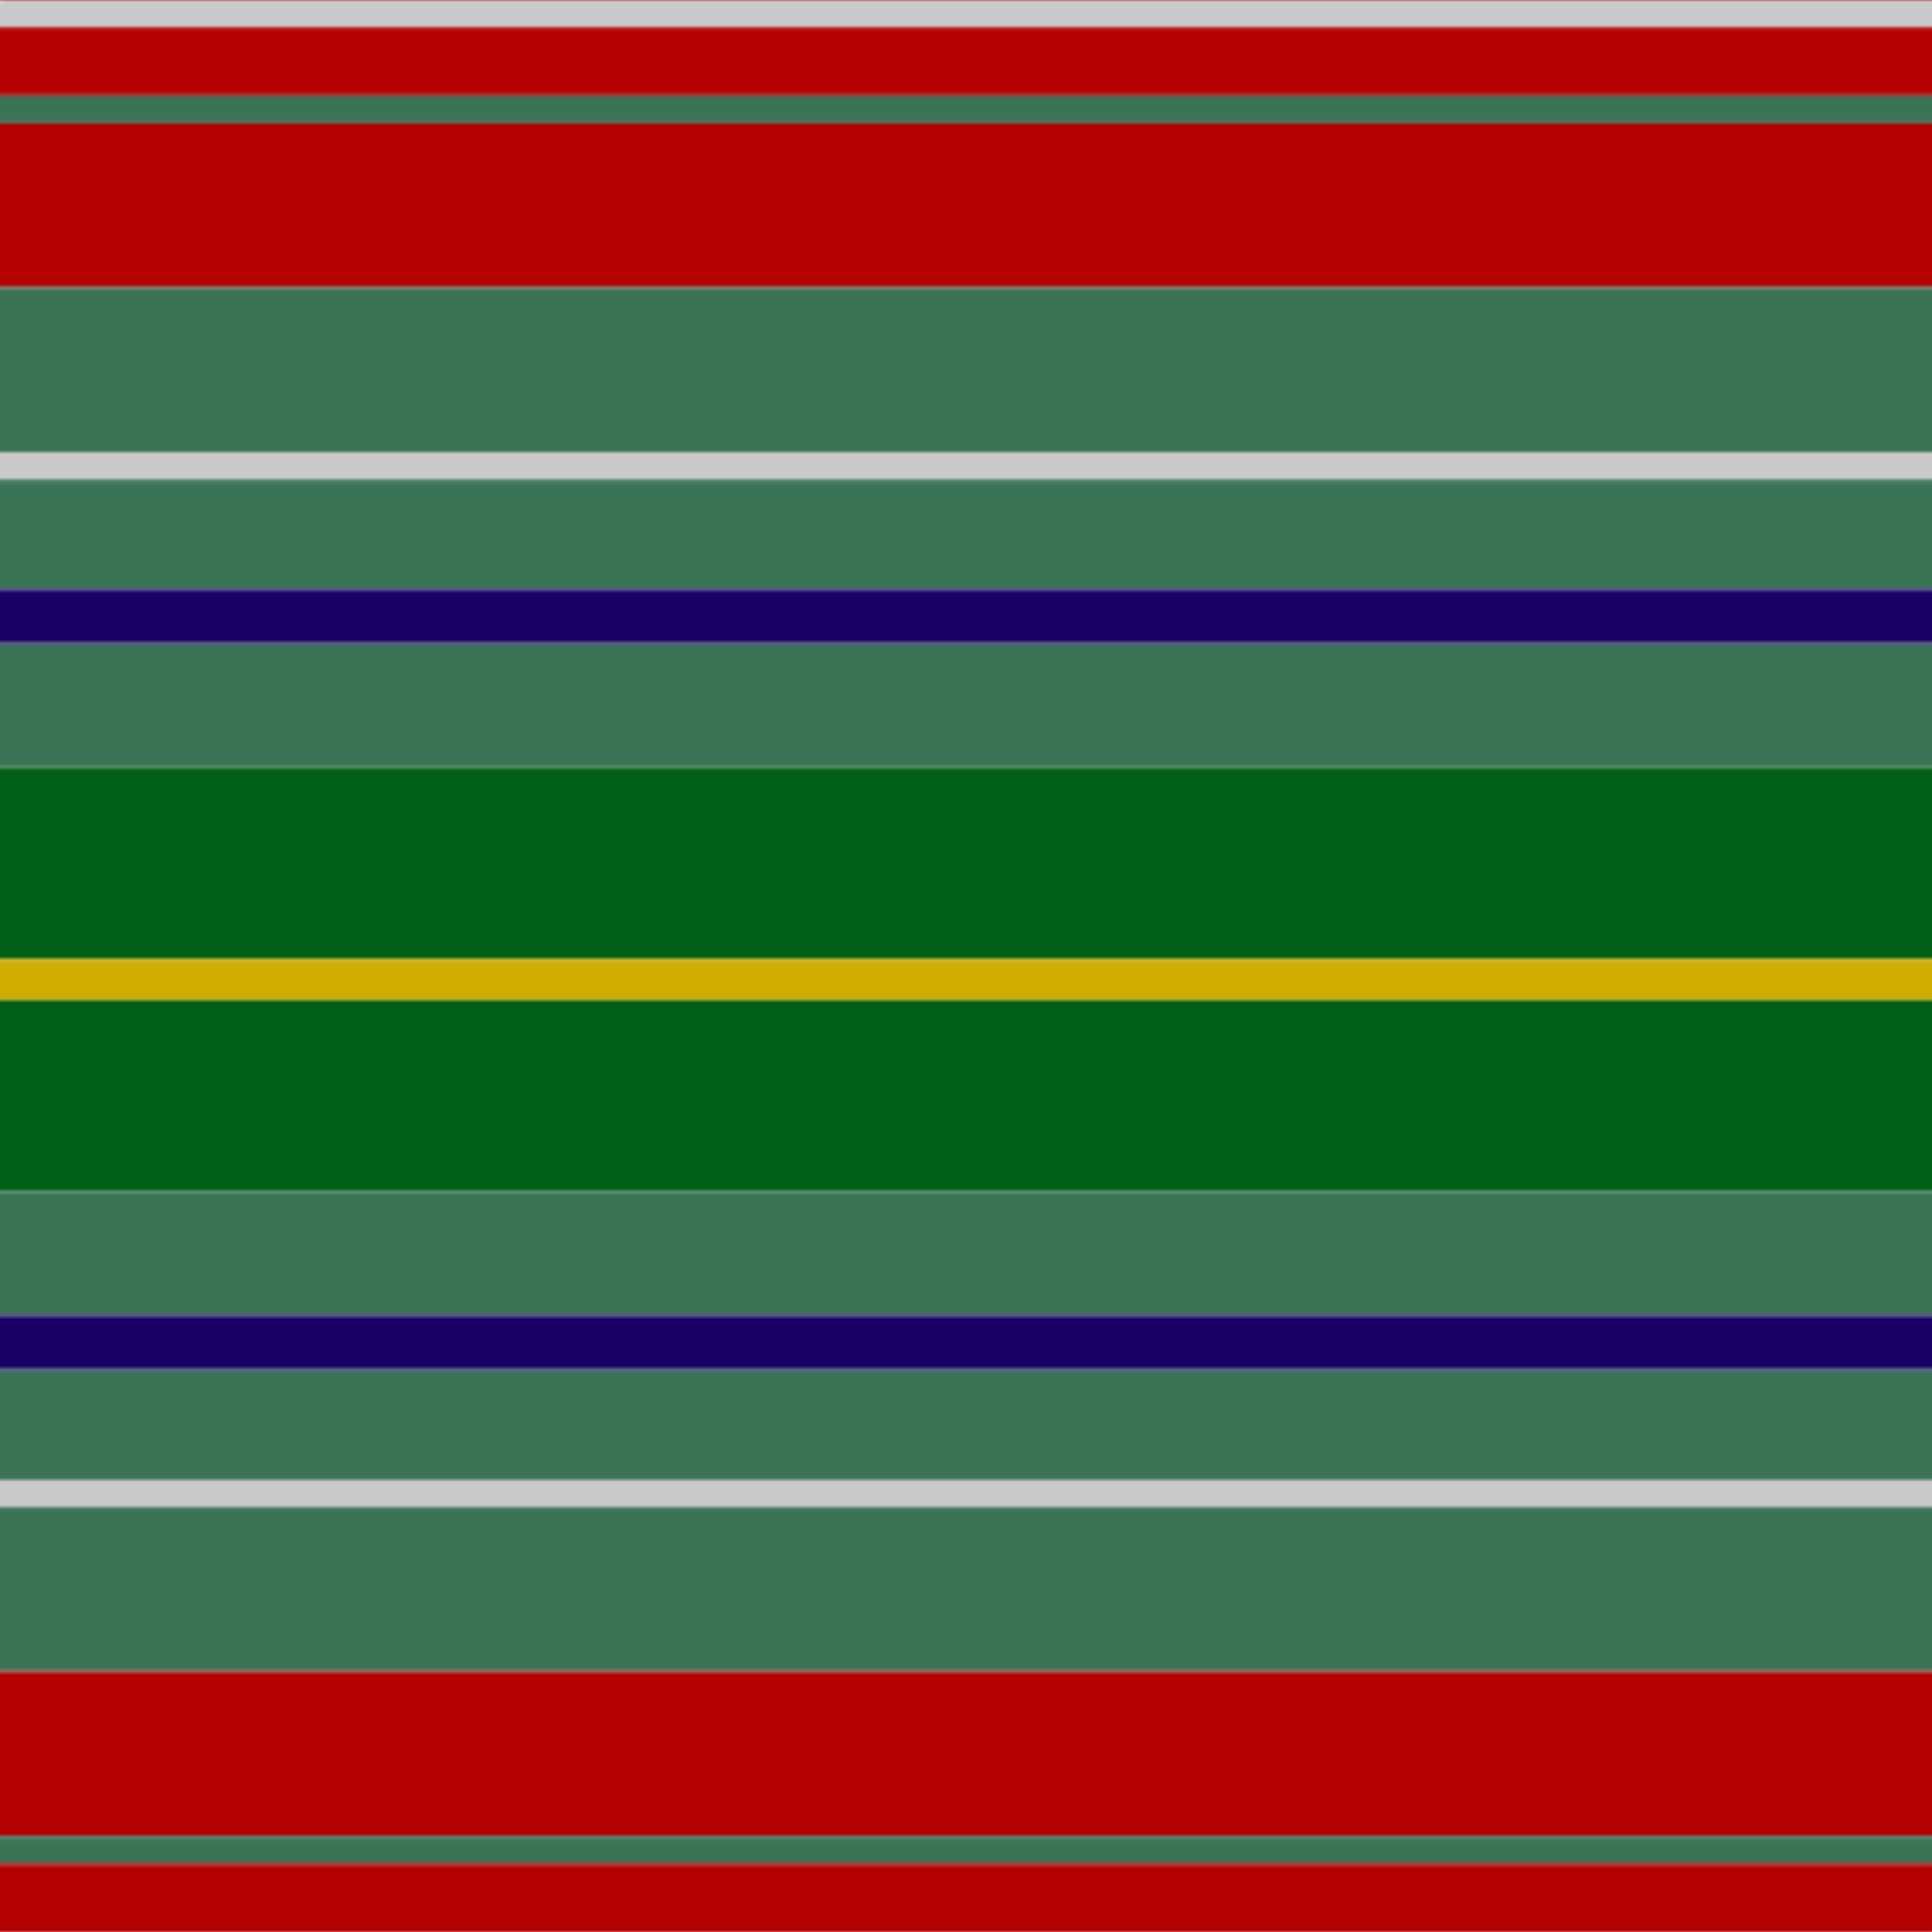 <svg xmlns='http://www.w3.org/2000/svg' width='500' height='500'><defs><filter id="fabricTexture" x="0" y="0" width="100%" height="100%"><feTurbulence type="fractalNoise" baseFrequency="0.01" numOctaves="1" result="noise"></feTurbulence><feDisplacementMap in="SourceGraphic" in2="noise" scale="2" xChannelSelector="R" yChannelSelector="G"></feDisplacementMap></filter><filter id="dustTexture" x="0" y="0" width="100%" height="100%"><feTurbulence type="turbulence" baseFrequency="0.02" numOctaves="4" result="dust"></feTurbulence><feDisplacementMap in="SourceGraphic" in2="dust" scale="1"></feDisplacementMap></filter><filter id="threadEmbossing" x="0" y="0" width="100%" height="100%"><feGaussianBlur in="SourceAlpha" stdDeviation="2" result="blur"></feGaussianBlur><feOffset in="blur" dx="1" dy="1" result="offsetBlur"></feOffset><feMerge><feMergeNode in="offsetBlur"></feMergeNode><feMergeNode in="SourceGraphic"></feMergeNode></feMerge></filter><filter id="weftVariation" x="0" y="0" width="100%" height="100%"><feTurbulence type="fractalNoise" baseFrequency="0.02" numOctaves="4" result="weftNoise"></feTurbulence><feColorMatrix type="matrix" values="1 0 0 0 0  0 1 0 0 0  0 0 1 0 0  0 0 0 0.12 0" result="weftOverlay"></feColorMatrix><feBlend in="SourceGraphic" in2="weftOverlay" mode="multiply"></feBlend></filter><filter id="warpVariation" x="0" y="0" width="100%" height="100%"><feTurbulence type="fractalNoise" baseFrequency="0.02" numOctaves="4" result="warpNoise"></feTurbulence><feColorMatrix type="matrix" values="1 0 0 0 0 0 1 0 0 0 0 0 1 0 0 0 0 0 0.12 0" result="warpOverlay"></feColorMatrix><feBlend in="SourceGraphic" in2="warpOverlay" mode="multiply"></feBlend></filter><filter id="darkenEffect"><feColorMatrix type="matrix" values="0.1 0 0 0 0 0 0.1 0 0 0 0 0 0.1 0 0 0 0 0 1 0"></feColorMatrix></filter><mask id='threadHatchingMask' x='0' y='0' width='1' height='1'><rect x='0' y='0' width='100%' height='100%' fill='url(#threadHatching)'></rect></mask><pattern id='threadHatching' x='0' y='0' patternUnits='userSpaceOnUse' width='3.546' height='3.546'>
            <rect x='0' y='-0.887' height='1.773' width='0.887' fill='white'></rect>
            <rect x='0' y='2.66' height='1.773' width='0.887' fill='white'></rect>
            <rect x='0.887' y='0' height='1.773' width='0.887' fill='white'></rect>
            <rect x='1.773' y='0.887' height='1.773' width='0.887' fill='white'></rect>
            <rect x='2.66' y='1.773' height='1.773' width='0.887' fill='white'></rect>
        </pattern><filter id='weftFilter'><feMerge><feMergeNode in='SourceGraphic'/><feMergeNode in='url(#threadEmbossing)'/><feMergeNode in='url(#weftVariation)'/></feMerge> </filter><filter id='warpFilter'><feMerge> <feMergeNode in='SourceGraphic'/> <feMergeNode in='url(#threadEmbossing)'/><feMergeNode in='url(#warpVariation)'/></feMerge> </filter><pattern id='sett' x='0' y='0' patternUnits='userSpaceOnUse' width='500' height='500'><g id='weft' filter=' url(#weftFilter) '><rect x='0' y='0' width='100%' height='7.092' fill='#cacaca' /><rect x='0' y='7.092' width='100%' height='17.73' fill='#b40000' /><rect x='0' y='24.823' width='100%' height='7.092' fill='#3a7356' /><rect x='0' y='31.915' width='100%' height='42.553' fill='#b40000' /><rect x='0' y='74.468' width='100%' height='42.553' fill='#3a7356' /><rect x='0' y='117.021' width='100%' height='7.092' fill='#cacaca' /><rect x='0' y='124.113' width='100%' height='28.369' fill='#3a7356' /><rect x='0' y='152.482' width='100%' height='14.184' fill='#190065' /><rect x='0' y='166.667' width='100%' height='31.915' fill='#3a7356' /><rect x='0' y='198.582' width='100%' height='49.645' fill='#005e16' /><rect x='0' y='248.227' width='100%' height='10.638' fill='#d1ad00' /><rect x='0' y='258.865' width='100%' height='49.645' fill='#005e16' /><rect x='0' y='308.511' width='100%' height='31.915' fill='#3a7356' /><rect x='0' y='340.426' width='100%' height='14.184' fill='#190065' /><rect x='0' y='354.61' width='100%' height='28.369' fill='#3a7356' /><rect x='0' y='382.979' width='100%' height='7.092' fill='#cacaca' /><rect x='0' y='390.071' width='100%' height='42.553' fill='#3a7356' /><rect x='0' y='432.624' width='100%' height='42.553' fill='#b40000' /><rect x='0' y='475.177' width='100%' height='7.092' fill='#3a7356' /><rect x='0' y='482.27' width='100%' height='17.73' fill='#b40000' /></g><g id='warp' mask='url(#threadHatchingMask)' filter=' url(#warpFilter)'><rect x='0' y='0' width='7.092' height='100%' fill='#E0E0E0' /><rect x='7.092' y='0' width='17.73' height='100%' fill='#C80000' /><rect x='24.823' y='0' width='7.092' height='100%' fill='#408060' /><rect x='31.915' y='0' width='42.553' height='100%' fill='#C80000' /><rect x='74.468' y='0' width='42.553' height='100%' fill='#408060' /><rect x='117.021' y='0' width='7.092' height='100%' fill='#E0E0E0' /><rect x='124.113' y='0' width='28.369' height='100%' fill='#408060' /><rect x='152.482' y='0' width='14.184' height='100%' fill='#1C0070' /><rect x='166.667' y='0' width='31.915' height='100%' fill='#408060' /><rect x='198.582' y='0' width='49.645' height='100%' fill='#006818' /><rect x='248.227' y='0' width='10.638' height='100%' fill='#E8C000' /><rect x='258.865' y='0' width='49.645' height='100%' fill='#006818' /><rect x='308.511' y='0' width='31.915' height='100%' fill='#408060' /><rect x='340.426' y='0' width='14.184' height='100%' fill='#1C0070' /><rect x='354.61' y='0' width='28.369' height='100%' fill='#408060' /><rect x='382.979' y='0' width='7.092' height='100%' fill='#E0E0E0' /><rect x='390.071' y='0' width='42.553' height='100%' fill='#408060' /><rect x='432.624' y='0' width='42.553' height='100%' fill='#C80000' /><rect x='475.177' y='0' width='7.092' height='100%' fill='#408060' /><rect x='482.27' y='0' width='17.73' height='100%' fill='#C80000' /></g></pattern></defs><rect x='0' y='0' height='100%' width='100%' fill='url(#sett)' filter='url(#fabricTexture) url(#dustTexture)'></rect></svg>
